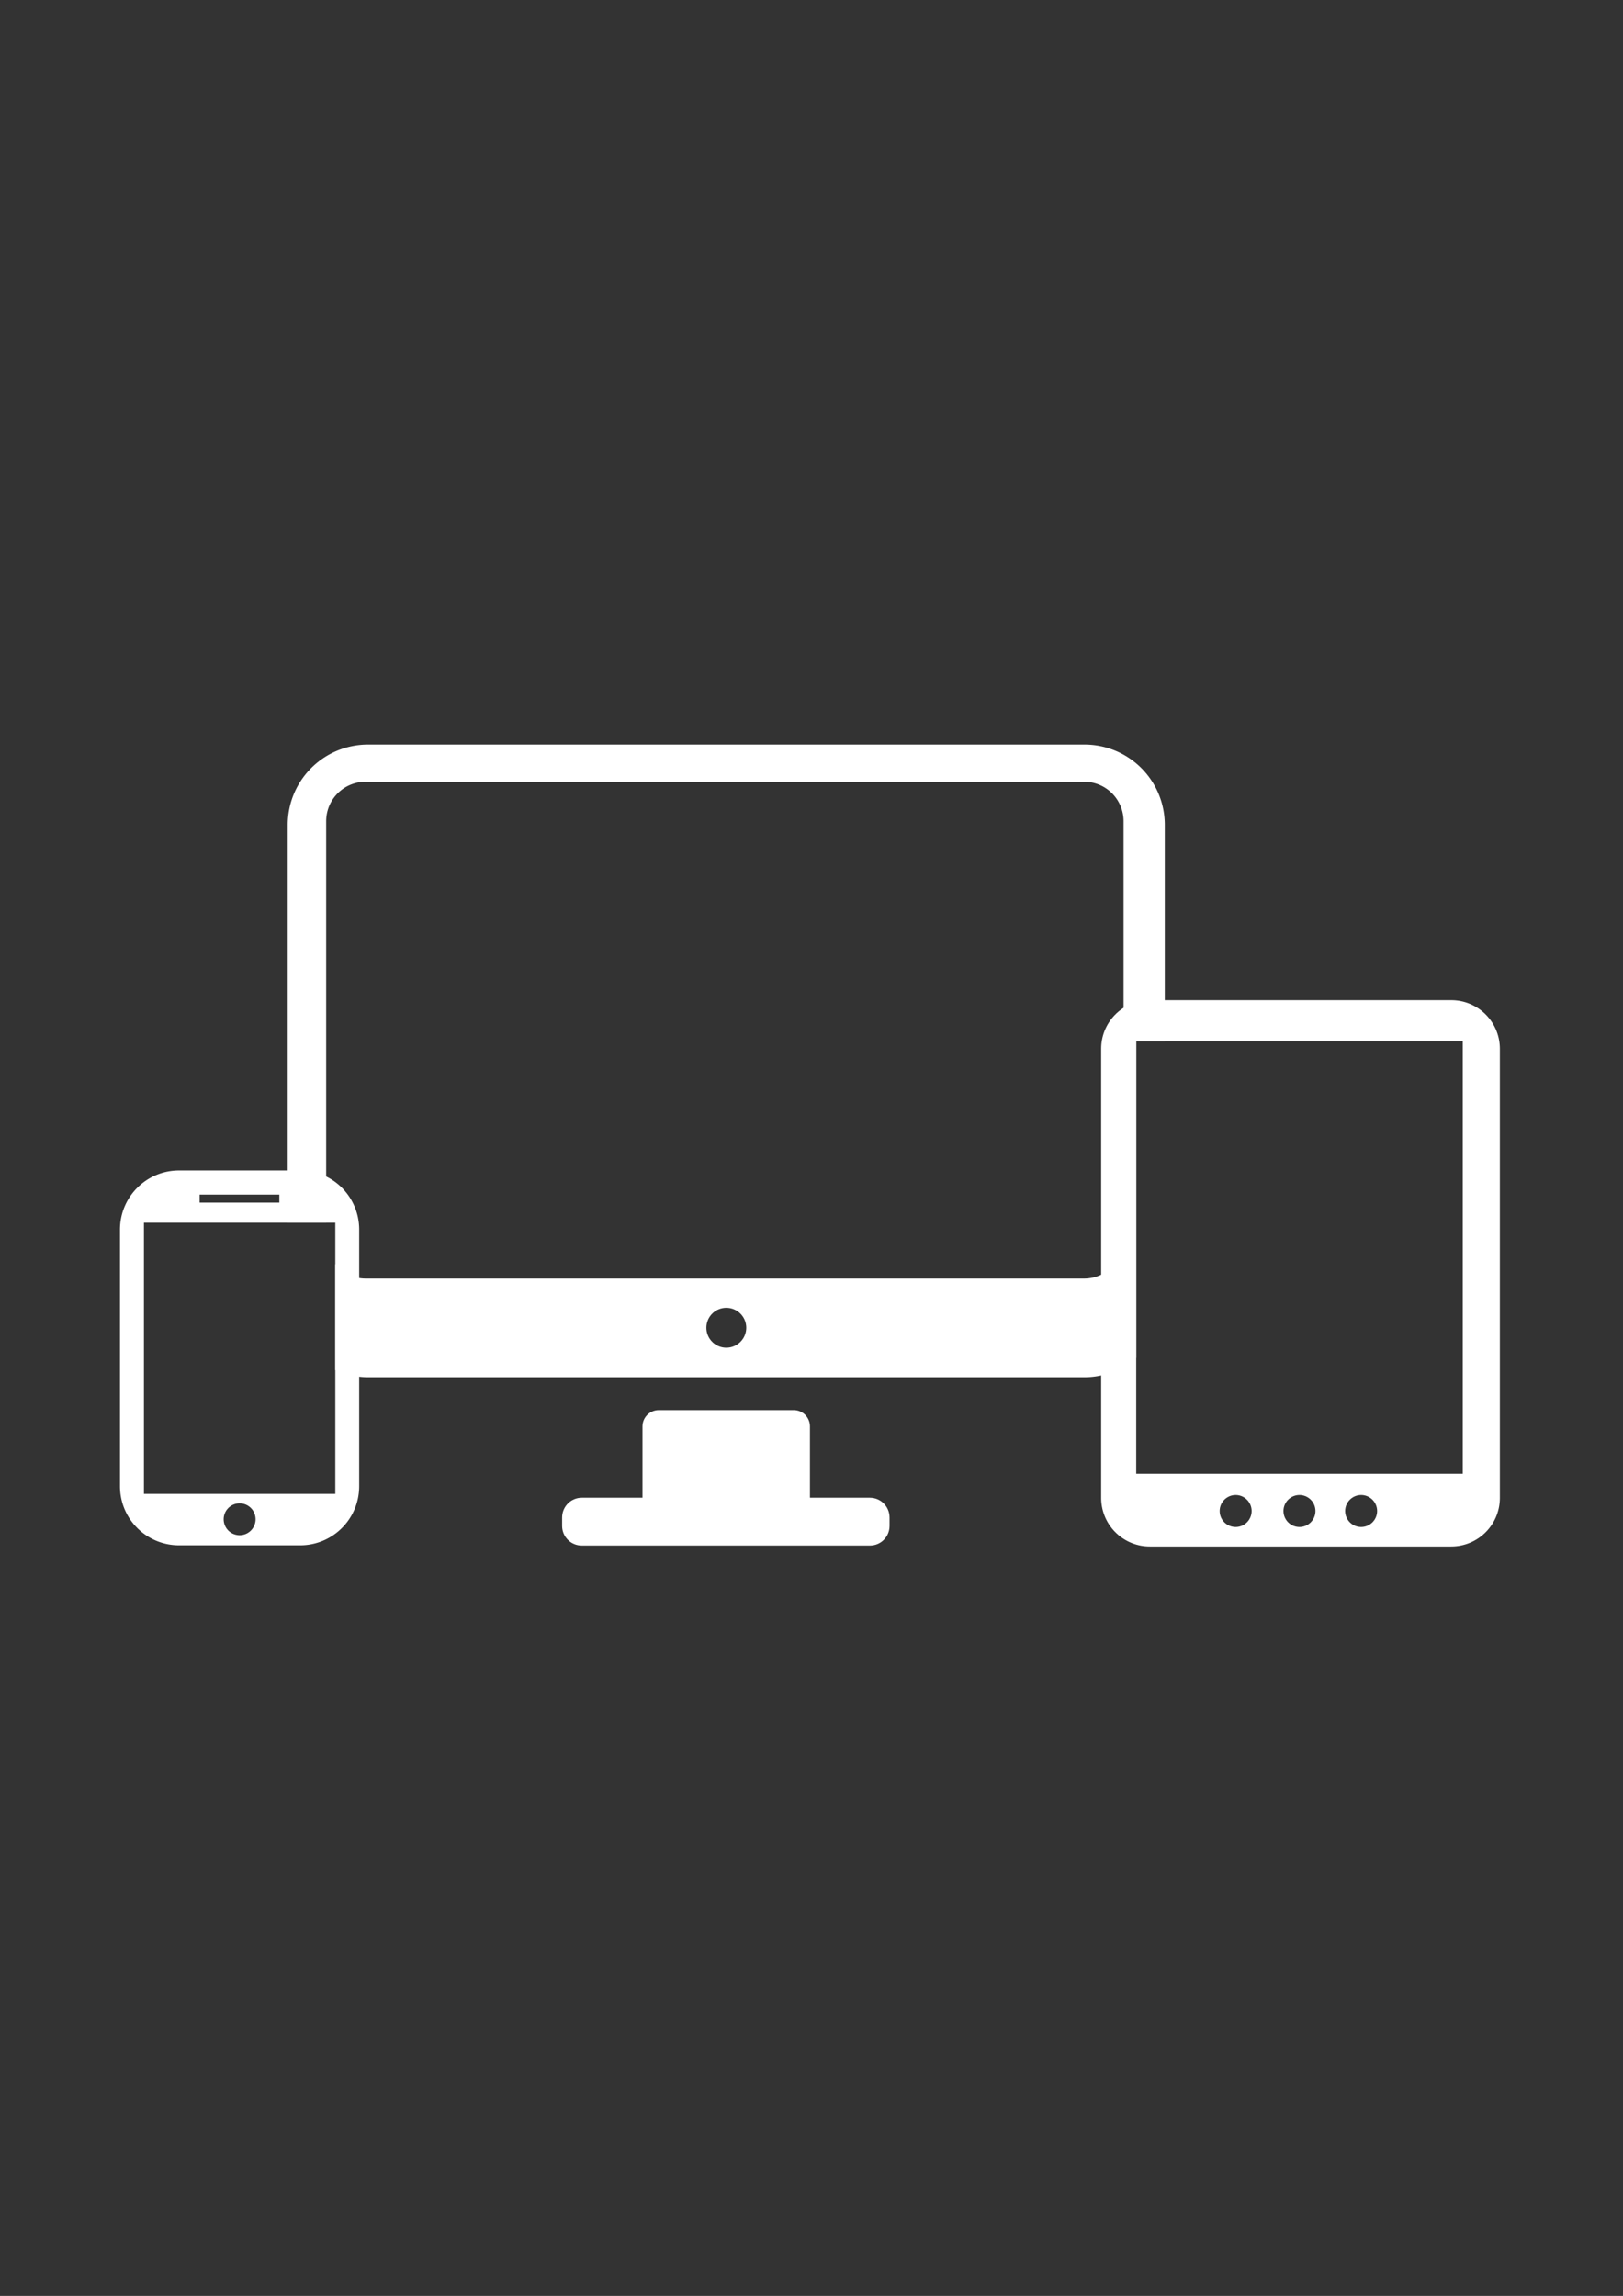 <?xml version="1.0" encoding="UTF-8" standalone="no"?>
<!-- Created with Inkscape (http://www.inkscape.org/) -->

<svg
   xmlns:dc="http://purl.org/dc/elements/1.1/"
   xmlns:cc="http://creativecommons.org/ns#"
   xmlns:rdf="http://www.w3.org/1999/02/22-rdf-syntax-ns#"
   xmlns:svg="http://www.w3.org/2000/svg"
   xmlns="http://www.w3.org/2000/svg"
   xmlns:sodipodi="http://sodipodi.sourceforge.net/DTD/sodipodi-0.dtd"
   xmlns:inkscape="http://www.inkscape.org/namespaces/inkscape"
   id="svg2"
   sodipodi:docname="1393580373.svg"
   viewBox="0 0 744.09 1052.4"
   version="1.1"
   inkscape:version="0.91 r13725">
  <rect x="0" y="0" width="744.09" height="1052.4" fill="#333333" stroke="none"/>
  <defs
     id="defs27" />
  <sodipodi:namedview
     id="base"
     bordercolor="#666666"
     inkscape:pageshadow="2"
     inkscape:guide-bbox="true"
     pagecolor="#ffffff"
     inkscape:window-height="1035"
     inkscape:window-maximized="1"
     inkscape:zoom="0.98751262"
     inkscape:window-x="1680"
     showgrid="false"
     borderopacity="1.0"
     inkscape:current-layer="layer1"
     inkscape:cx="376.07117"
     inkscape:cy="577.40913"
     showguides="true"
     inkscape:window-y="1"
     inkscape:window-width="1920"
     inkscape:pageopacity="0.0"
     inkscape:document-units="px" />
  <g
     id="layer1"
     inkscape:label="Livello 1"
     inkscape:groupmode="layer">
    <path
       style="fill:#ffffff;fill-opacity:1"
       d="M 168.779 341.289 C 148.354 341.289 131.91 357.733 131.91 378.158 L 131.91 560.461 L 149.539 560.461 L 149.539 376.459 C 149.539 366.421 157.62 358.34 167.658 358.34 L 497.002 358.34 C 507.04 358.34 515.119 366.421 515.119 376.459 L 515.119 567.961 C 515.119 577.999 507.04 586.08 497.002 586.08 L 167.658 586.08 C 162.011 586.08 157.047 583.468 153.729 579.443 L 153.729 628.035 C 158.329 630.09 163.398 631.289 168.779 631.289 L 497.15 631.289 C 506.275 631.289 514.496 627.883 520.92 622.432 L 520.92 477.23 L 534.02 477.23 L 534.02 378.158 C 534.02 357.733 517.576 341.289 497.15 341.289 L 168.779 341.289 z M 332.992 599.479 A 9.139 9.139 0 0 1 342.131 608.512 A 9.139 9.139 0 0 1 333.203 617.756 A 9.139 9.139 0 0 1 323.857 608.936 A 9.139 9.139 0 0 1 332.568 599.488 L 332.992 599.479 z "
       id="rect4090" />
    <path
       id="rect4112"
       style="fill:#ffffff;fill-opacity:1"
       inkscape:connector-curvature="0"
       d="m 302.04,646.36 c -4.132,0 -7.483,3.351 -7.483,7.483 l 0,32.674 -27.818,0 c -5.012,0 -9.025,4.07 -9.025,9.082 l 0,3.827 c 0,5.012 4.013,9.025 9.025,9.025 l 132.07,0 c 5.012,0 9.025,-4.013 9.025,-9.025 l 0,-3.827 c 0,-5.012 -4.013,-9.082 -9.025,-9.082 l -27.475,0 0,-32.674 c 0,-4.132 -3.294,-7.483 -7.426,-7.483 l -61.863,0 z" />
    <path
       style="fill:#ffffff;fill-opacity:1"
       d="M 527.184 458.461 C 514.811 458.461 504.85 468.42 504.85 480.793 L 504.85 686.547 C 504.85 698.919 514.811 708.881 527.184 708.881 L 665.307 708.881 C 677.679 708.881 687.641 698.919 687.641 686.547 L 687.641 480.793 C 687.641 468.42 677.679 458.461 665.307 458.461 L 527.184 458.461 z M 520.92 477.23 L 670.631 477.23 L 670.631 675.561 L 520.92 675.561 L 520.92 477.23 z M 566.508 685.285 A 7.327 7.327 0 0 1 573.834 692.527 A 7.327 7.327 0 0 1 566.678 699.938 A 7.327 7.327 0 0 1 559.186 692.867 A 7.327 7.327 0 0 1 566.168 685.293 L 566.508 685.285 z M 595.758 685.285 A 7.327 7.327 0 0 1 603.084 692.527 A 7.327 7.327 0 0 1 595.928 699.938 A 7.327 7.327 0 0 1 588.436 692.867 A 7.327 7.327 0 0 1 595.418 685.293 L 595.758 685.285 z M 624.039 685.285 A 7.327 7.327 0 0 1 631.365 692.527 A 7.327 7.327 0 0 1 624.209 699.938 A 7.327 7.327 0 0 1 616.717 692.867 A 7.327 7.327 0 0 1 623.699 685.293 L 624.039 685.285 z "
       id="rect4172" />
    <path
       style="fill:#ffffff;fill-opacity:1"
       d="M 82.135 536.52 C 67.107 536.52 55.008 548.619 55.008 563.646 L 55.008 681.215 C 55.008 696.243 67.107 708.34 82.135 708.34 L 137.553 708.34 C 152.581 708.34 164.678 696.243 164.678 681.215 L 164.678 563.646 C 164.678 548.619 152.581 536.52 137.553 536.52 L 82.135 536.52 z M 91.514 547.6 L 128.07 547.6 L 128.07 551.256 L 91.514 551.256 L 91.514 547.6 z M 65.988 560.461 L 153.729 560.461 L 153.729 684.76 L 65.988 684.76 L 65.988 560.461 z M 109.855 689.086 A 7.312 7.312 0 0 1 117.168 696.312 A 7.312 7.312 0 0 1 110.025 703.707 A 7.312 7.312 0 0 1 102.549 696.652 A 7.312 7.312 0 0 1 109.518 689.094 L 109.855 689.086 z "
       id="rect3861" />
  </g>
</svg>
